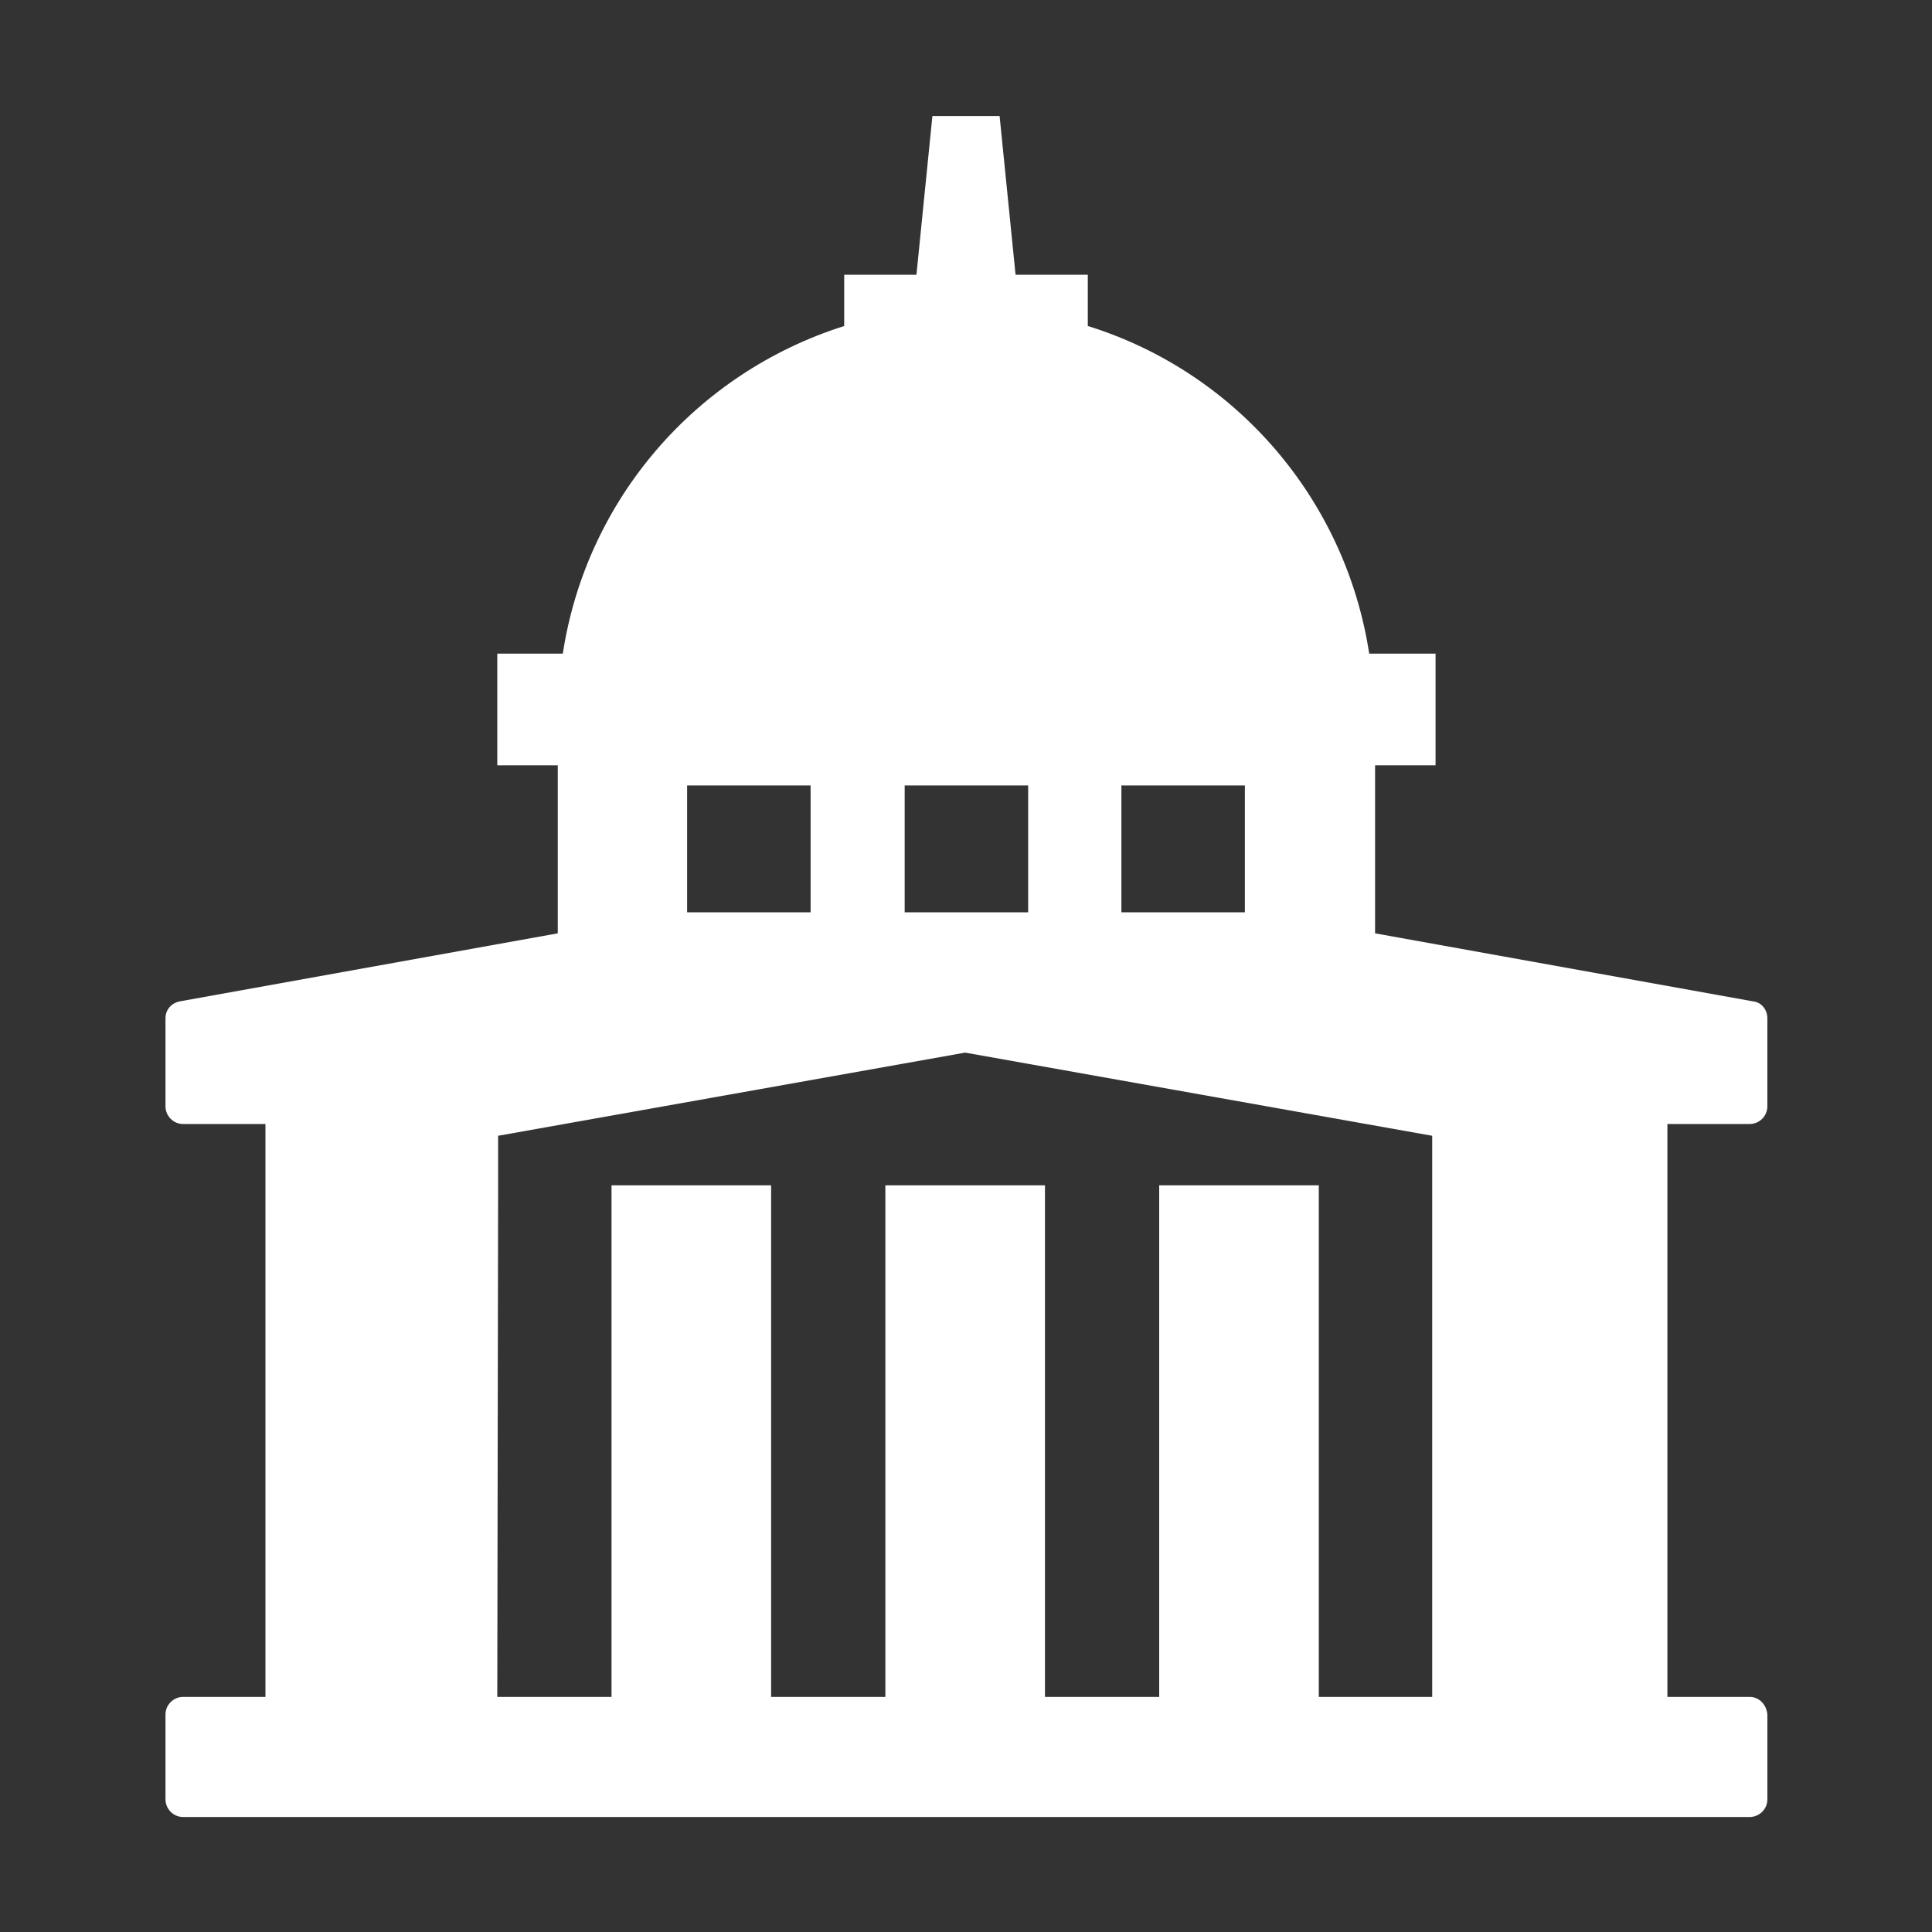 <?xml version="1.0" encoding="utf-8"?>
<!-- Generator: Adobe Illustrator 27.3.1, SVG Export Plug-In . SVG Version: 6.00 Build 0)  -->
<svg version="1.1" id="Layer_1" xmlns="http://www.w3.org/2000/svg" xmlns:xlink="http://www.w3.org/1999/xlink" x="0px" y="0px"
	 viewBox="0 0 230 230" style="enable-background:new 0 0 230 230;" xml:space="preserve">
<rect x="0" y="0" width="230" height="230" fill="#333333" stroke="none"/>
<style type="text/css">
	.st0{fill:#FFFFFF;}
</style>
<g id="GOVERNMENT" transform="translate(226 1876.111)">
	<path id="Path_9504" class="st0" d="M-17.7-1674.1h-9.8v-68.2h9.8c1.1,0,2.1-0.9,2.1-2.1l0,0v-10.5c0-1-0.7-1.9-1.7-2l-45-8.1v-20
		h7.2v-13.3H-63c-2.8-18.3-15.8-33.5-33.5-39v-6.1h-8.6l-1.9-18.9h-8l-1.9,18.9h-8.6v6.1c-17.7,5.6-30.7,20.7-33.5,39h-7.8v13.3h7.2
		v20l-45,8.1c-1,0.2-1.7,1-1.7,2v10.5c0,1.1,0.9,2.1,2.1,2.1h9.8v68.2h-9.8c-1.1,0-2.1,0.9-2.1,2.1v10.1c0,1.1,0.9,2.1,2.1,2.1
		h186.5c1.1,0,2.1-0.9,2.1-2.1v-10.1C-15.7-1673.2-16.6-1674.1-17.7-1674.1L-17.7-1674.1 M-118.3-1782.6h14.7v15.1h-14.7V-1782.6z
		 M-77.8-1767.5h-14.7v-15.1h14.7V-1767.5z M-144.2-1782.6h14.7v15.1h-14.7V-1782.6z M-166.7-1735v-5.9l55.6-9.9l55.6,9.9v66.8H-69
		v-60.9h-19v60.9h-13.6v-60.9h-19v60.9h-13.6v-60.9h-19v60.9h-13.6L-166.7-1735z"/>
</g>
</svg>
